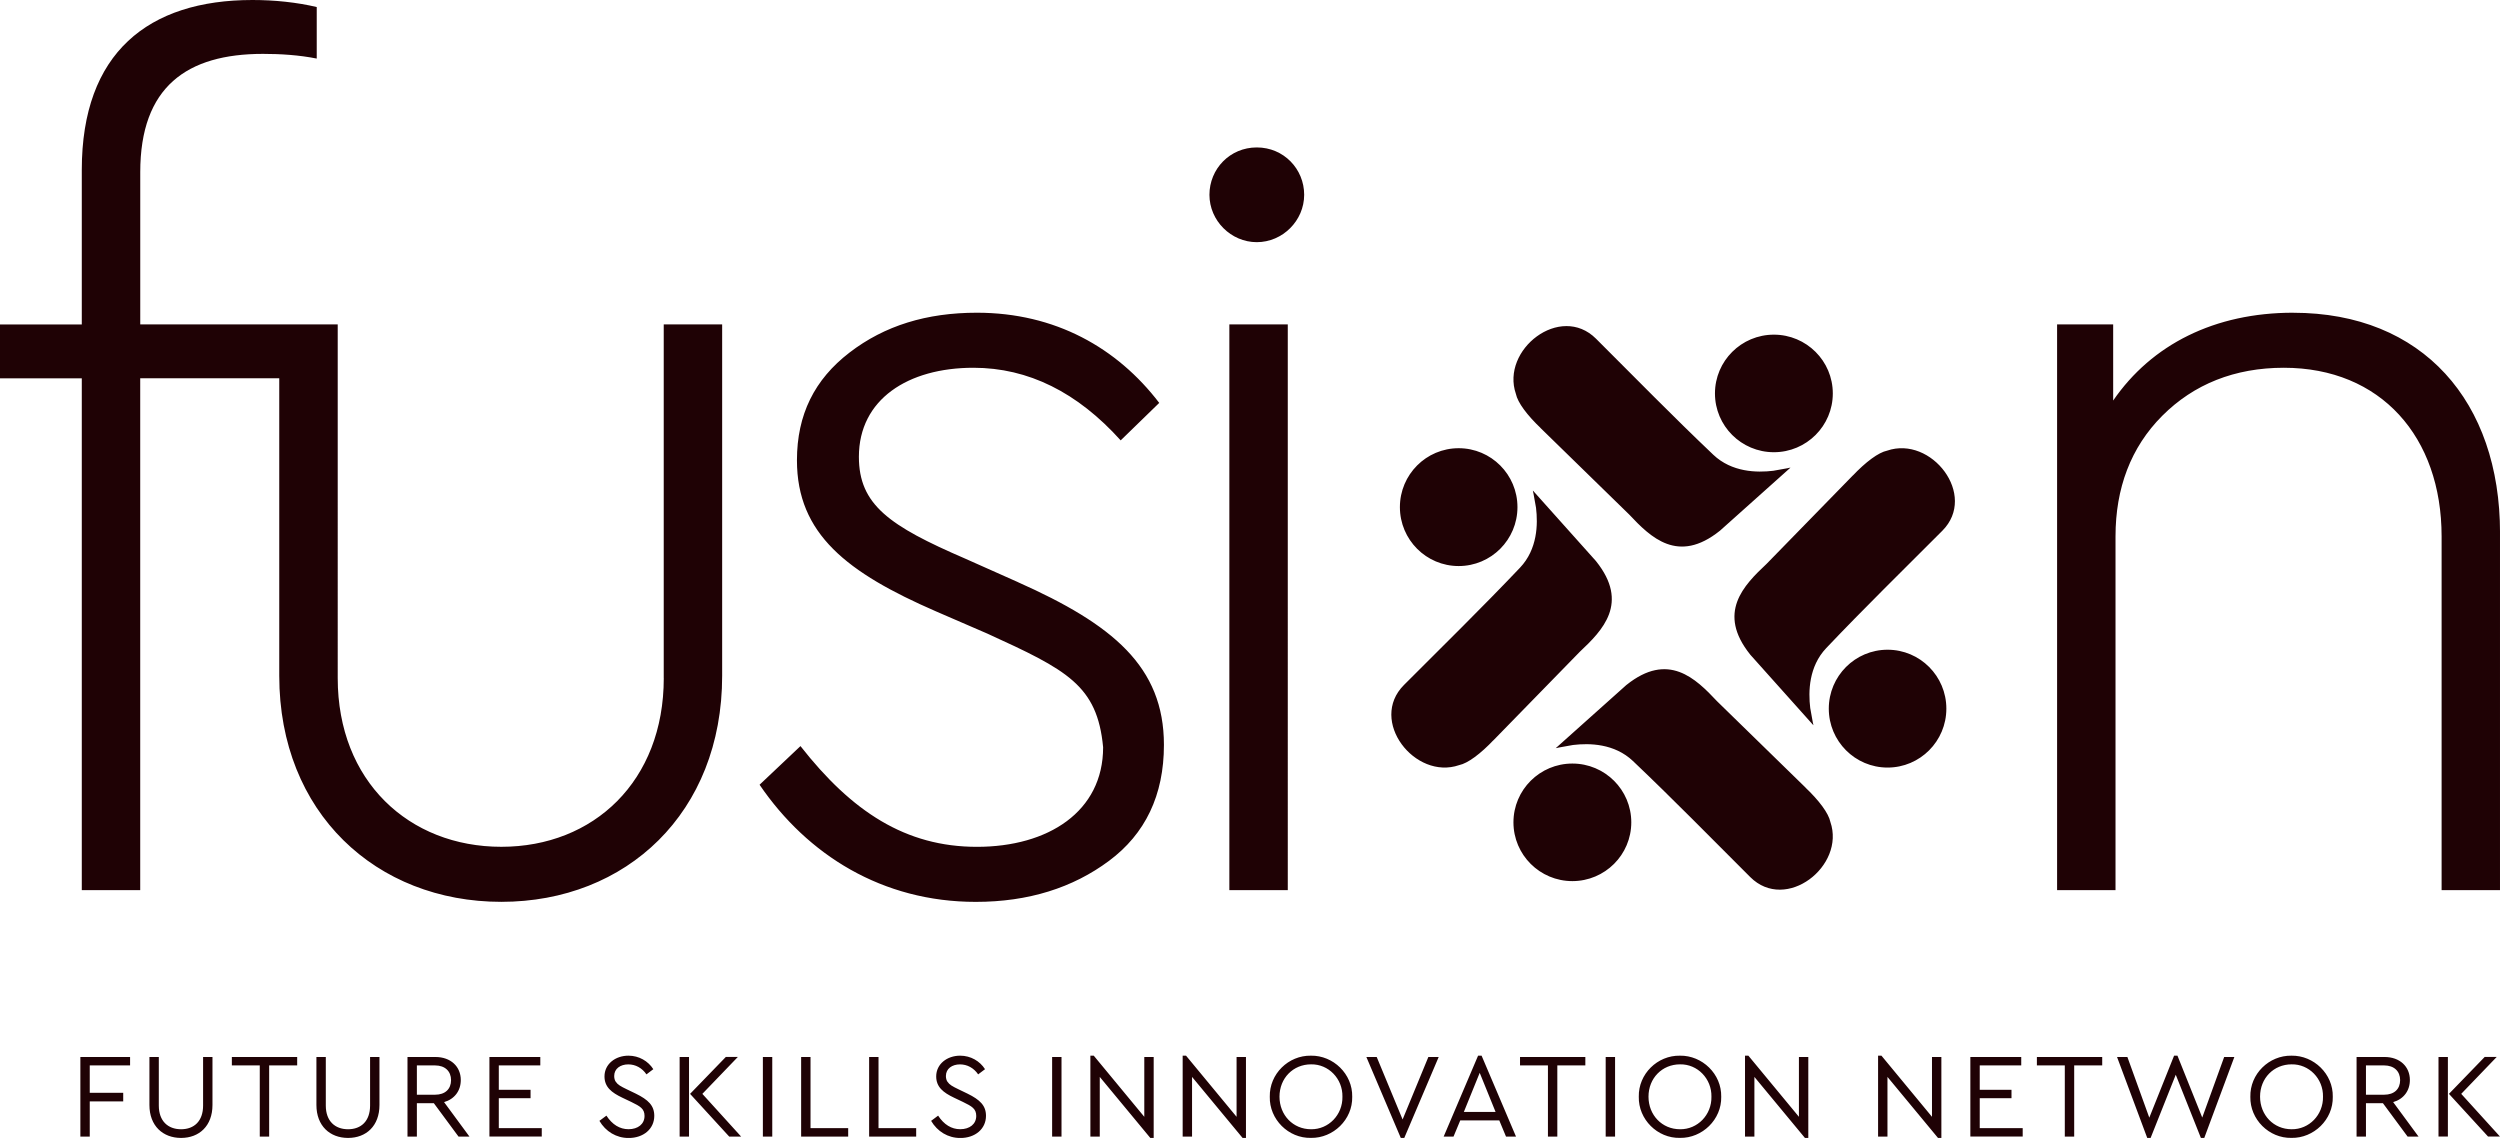 <svg xmlns="http://www.w3.org/2000/svg" xmlns:xlink="http://www.w3.org/1999/xlink" viewBox="0 0 878.79 400"><defs><symbol id="a" viewBox="0 0 703.03 320"><path d="M366.75 54.78c0 7.27-6.06 13.32-13.32 13.32s-13.32-6.05-13.32-13.32 5.75-13.32 13.32-13.32 13.32 6.05 13.32 13.32zM186.66 190.7c0 28.98-19.72 47.43-45.68 47.43s-46.01-18.44-46.01-47.43V91.23H39.44V48.42c0-24.04 13.15-33.27 34.51-33.27 4.93 0 10.19.33 15.12 1.32V1.98C83.48.66 77.24 0 71 0 41.74 0 23 14.82 23 47.76v43.48H0v15.15h23v143.92h16.43V106.38h39.1v83.66c0 38.54 27.28 63.57 62.44 63.57s62.11-25.03 62.11-63.57V91.23h-16.43v99.47zm99.57-27.01l-14.79-6.59c-21.36-9.22-29.91-15.15-29.91-28.65 0-16.14 13.8-25.03 32.21-25.03 15.45 0 29.25 6.92 41.41 20.42l10.84-10.54c-11.83-15.48-29.25-25.36-51.27-25.36-14.13 0-25.96 3.62-35.82 11.2-9.86 7.57-14.79 17.46-14.79 30.3 0 20.75 14.13 31.62 39.11 42.49l14.46 6.26c22.35 10.21 30.89 14.49 32.53 31.95 0 18.11-15.45 28-35.49 28s-35.16-9.88-49.62-28.33l-11.5 10.87c13.47 19.76 34.51 32.94 60.8 32.94 14.79 0 27.28-3.95 37.46-11.53 10.19-7.58 15.45-18.44 15.45-32.61 0-22.07-14.46-33.92-41.08-45.78zm59.48 86.62h16.43V91.23h-16.43v159.08zM644.86 87.94c-22.02 0-39.76 8.89-50.61 24.7V91.23h-15.77v159.08h16.43v-99.47c0-13.5 4.27-25.03 13.15-33.92 8.87-8.89 20.38-13.5 34.18-13.5 27.28 0 44.37 19.43 44.37 47.43v99.47h16.43V149.87c0-36.89-21.69-61.92-58.17-61.92zM22.6 297.24h13.98v2.37H25.24v7.7h9.41v2.41h-9.41v9.9H22.6v-22.38zm19.42 0h2.64v13.67c0 4.34 2.57 6.65 6.26 6.65s6.19-2.31 6.19-6.65v-13.67h2.64v13.5c0 5.87-3.72 9.26-8.83 9.26s-8.9-3.39-8.9-9.26v-13.5zm31.03 2.37H65.2v-2.37h18.37v2.37h-7.88v20.01h-2.64v-20.01zm15.93-2.37h2.64v13.67c0 4.34 2.57 6.65 6.26 6.65s6.19-2.31 6.19-6.65v-13.67h2.64v13.5c0 5.87-3.72 9.26-8.83 9.26s-8.9-3.39-8.9-9.26v-13.5zm39.96 22.38l-6.94-9.39h-4.77v9.39h-2.64v-22.38h7.85c4.33 0 7.14 2.71 7.14 6.48 0 3.02-1.76 5.36-4.7 6.21l7.14 9.7h-3.08zm-11.71-11.77h5.11c2.88 0 4.5-1.63 4.5-4.1s-1.66-4.14-4.5-4.14h-5.11v8.24zm20.4-10.61h14.31v2.37h-11.67v6.85h8.93v2.37h-8.93v8.41h12.08v2.37h-14.72v-22.38zm32.89 16.48c1.66 2.54 3.76 3.83 6.23 3.83 2.67 0 4.5-1.46 4.5-3.73 0-2.03-1.22-2.71-3.72-3.93l-2.5-1.19c-3.08-1.46-5.04-3.02-5.04-6 0-3.49 3.08-5.83 6.73-5.83 2.98 0 5.55 1.53 7 3.8l-1.93 1.46c-1.22-1.8-3.08-2.81-5.11-2.81-2.2 0-3.96 1.19-3.96 3.26 0 .64.14 1.19.44 1.63.58.85 1.39 1.29 3.15 2.14l2.47 1.19c3.52 1.73 5.21 3.36 5.21 6.24 0 3.7-3.05 6.24-7.21 6.24-3.49 0-6.46-1.83-8.22-4.82l1.96-1.46zm20.6-16.48h2.64v22.38h-2.64v-22.38zm17.29 22.38h-3.35l-11-12.01 10.05-10.38h3.38l-9.98 10.38 10.9 12.01zm6.12-22.38h2.64v22.38h-2.64v-22.38zm10.76 0h2.64v20.01h10.59v2.37h-13.23v-22.38zm19.12 0h2.64v20.01h10.59v2.37h-13.23v-22.38zm19.39 16.48c1.66 2.54 3.76 3.83 6.23 3.83 2.67 0 4.5-1.46 4.5-3.73 0-2.03-1.22-2.71-3.72-3.93l-2.5-1.19c-3.08-1.46-5.04-3.02-5.04-6 0-3.49 3.08-5.83 6.73-5.83 2.98 0 5.55 1.53 7 3.8l-1.93 1.46c-1.22-1.8-3.08-2.81-5.11-2.81-2.2 0-3.96 1.19-3.96 3.26 0 .64.14 1.19.44 1.63.58.85 1.39 1.29 3.15 2.14l2.47 1.19c3.52 1.73 5.21 3.36 5.21 6.24 0 3.7-3.05 6.24-7.21 6.24-3.49 0-6.46-1.83-8.22-4.82l1.96-1.46zm32.07-16.48h2.64v22.38h-2.64v-22.38zm28.56 0V320h-.95l-14.21-17.16v16.79h-2.64v-22.76h.95l14.21 17.19v-16.82h2.64zm25.95 0V320h-.95l-14.21-17.16v16.79h-2.64v-22.76h.95l14.21 17.19v-16.82h2.64zm18.27-.37c6.26-.1 11.74 5.15 11.61 11.56.14 6.41-5.35 11.67-11.61 11.56-6.33.14-11.71-5.22-11.57-11.56-.14-6.41 5.24-11.67 11.57-11.56zm.03 2.44c-5.04 0-8.87 3.9-8.87 9.09s3.82 9.16 8.87 9.16c4.91.07 8.93-4.04 8.83-9.16.1-5.05-3.93-9.19-8.83-9.09zm35.9-2.07L394.9 320h-.98l-9.68-22.76h2.91l7.28 17.57 7.24-17.57h2.91zm17.02 17.84h-10.96l-1.89 4.54h-2.77l9.68-22.76h.98l9.68 22.76h-2.81l-1.89-4.54zm-5.48-13.4l-4.47 11.02h8.93l-4.47-11.02zm19.18-2.07h-7.85v-2.37h18.37v2.37h-7.88v20.01h-2.64v-20.01zm16.24-2.37h2.64v22.38h-2.64v-22.38zm20.88-.37c6.26-.1 11.74 5.15 11.61 11.56.14 6.41-5.35 11.67-11.61 11.56-6.33.14-11.71-5.22-11.57-11.56-.14-6.41 5.25-11.67 11.57-11.56zm.03 2.44c-5.04 0-8.87 3.9-8.87 9.09s3.82 9.16 8.87 9.16c4.91.07 8.93-4.04 8.83-9.16.1-5.05-3.93-9.19-8.83-9.09zm36.07-2.07V320h-.95l-14.21-17.16v16.79h-2.64v-22.76h.95l14.21 17.19v-16.82h2.64zm37.42 0V320h-.95l-14.21-17.16v16.79h-2.64v-22.76h.95l14.21 17.19v-16.82h2.64zm8.15 0h14.31v2.37h-11.67v6.85h8.93v2.37h-8.93v8.41h12.08v2.37h-14.72v-22.38zm26.56 2.37h-7.85v-2.37h18.37v2.37h-7.88v20.01h-2.64v-20.01zm47.68-2.37L619.87 320h-.95l-7.07-17.77-7.07 17.77h-.95l-8.49-22.76h2.91l6.16 17.06 6.97-17.43h.95l6.97 17.4 6.16-17.02h2.88zm16.07-.37c6.26-.1 11.74 5.15 11.61 11.56.14 6.41-5.35 11.67-11.61 11.56-6.33.14-11.71-5.22-11.57-11.56-.14-6.41 5.25-11.67 11.57-11.56zm.03 2.44c-5.04 0-8.87 3.9-8.87 9.09s3.82 9.16 8.87 9.16c4.91.07 8.93-4.04 8.83-9.16.1-5.05-3.93-9.19-8.83-9.09zm32.62 20.31l-6.94-9.39h-4.77v9.39h-2.64v-22.38h7.85c4.33 0 7.14 2.71 7.14 6.48 0 3.02-1.76 5.36-4.7 6.21l7.14 9.7h-3.08zm-11.71-11.77h5.11c2.88 0 4.5-1.63 4.5-4.1s-1.66-4.14-4.5-4.14h-5.11v8.24zm20.4-10.61h2.64v22.38h-2.64v-22.38zm17.29 22.38h-3.35l-11-12.01 10.05-10.38h3.38l-9.98 10.38 10.9 12.01zM431.07 137.95zm-20.87 21.23c9.13 0 16.53-7.42 16.53-16.57s-7.4-16.57-16.53-16.57-16.53 7.42-16.53 16.57 7.4 16.57 16.53 16.57zm20.87-21.23zm17.78 19.88l-17.78-19.88c-.04 0 .04.29.16.83.16.84.41 2.27.72 4.01.56 4.63.42 11.66-4.5 16.85-10.79 11.36-21.61 21.93-32.64 32.99-10.02 10.04 3.11 26.82 15.52 22.53 2.41-.5 5.99-3.12 9.83-7.2-.06.06-.11.12-.17.18l-.27.3 24.52-25.13c6.44-6.05 14.01-13.73 4.6-25.48zm-17.78-19.88zm-20.87 21.23c9.13 0 16.53-7.42 16.53-16.57s-7.4-16.57-16.53-16.57-16.53 7.42-16.53 16.57 7.4 16.57 16.53 16.57zm20.87-21.23zm17.78 19.88l-17.78-19.88c-.04 0 .04.29.16.83.16.84.41 2.27.72 4.01.56 4.63.42 11.66-4.5 16.85-10.79 11.36-21.61 21.93-32.64 32.99-10.02 10.04 3.11 26.82 15.52 22.53 2.41-.5 5.99-3.12 9.83-7.2-.06.06-.11.12-.17.18l-.27.3 24.52-25.13c6.44-6.05 14.01-13.73 4.6-25.48zm61.09 46.11zm20.87-21.23c-9.13 0-16.53 7.42-16.53 16.57s7.4 16.57 16.53 16.57 16.53-7.42 16.53-16.57-7.4-16.57-16.53-16.57zm-20.87 21.23zm-17.78-19.88l17.78 19.88c.04 0-.04-.29-.16-.83-.16-.84-.41-2.27-.72-4.01-.56-4.63-.42-11.66 4.5-16.85 10.79-11.36 21.61-21.93 32.64-32.99 10.02-10.04-3.11-26.82-15.52-22.53-2.41.5-5.99 3.12-9.83 7.2.06-.06.11-.12.17-.18l.27-.3-24.52 25.13c-6.44 6.05-14.01 13.73-4.6 25.48zm11.34-52.55zm-21.23-20.87c0 9.13 7.42 16.53 16.57 16.53s16.57-7.4 16.57-16.53-7.42-16.53-16.57-16.53-16.57 7.4-16.57 16.53zm21.23 20.87zm-19.88 17.78l19.88-17.78c0-.04-.29.04-.83.16-.84.16-2.27.41-4.01.72-4.63.56-11.66.42-16.85-4.5-11.36-10.79-21.93-21.61-32.99-32.64-10.04-10.02-26.82 3.11-22.53 15.52.5 2.41 3.12 5.99 7.2 9.83-.06-.06-.12-.11-.18-.17l-.3-.27 25.13 24.52c6.05 6.44 13.73 14.01 25.48 4.6zm-46.11 61.09zm21.23 20.87c0-9.13-7.42-16.53-16.57-16.53s-16.57 7.4-16.57 16.53 7.42 16.53 16.57 16.53 16.57-7.4 16.57-16.53zm-21.23-20.87zm19.88-17.78l-19.88 17.78c0 .04.29-.04.83-.16.84-.16 2.27-.41 4.01-.72 4.63-.56 11.66-.42 16.85 4.5 11.36 10.79 21.93 21.61 32.99 32.64 10.04 10.02 26.82-3.11 22.53-15.52-.5-2.41-3.12-5.99-7.2-9.83.06.06.12.11.18.17l.3.27-25.13-24.52c-6.05-6.44-13.73-14.01-25.48-4.6z" fill="#1f0205"/></symbol></defs><use width="703.03" height="320" transform="scale(1.25)" xlink:href="#a"/></svg>